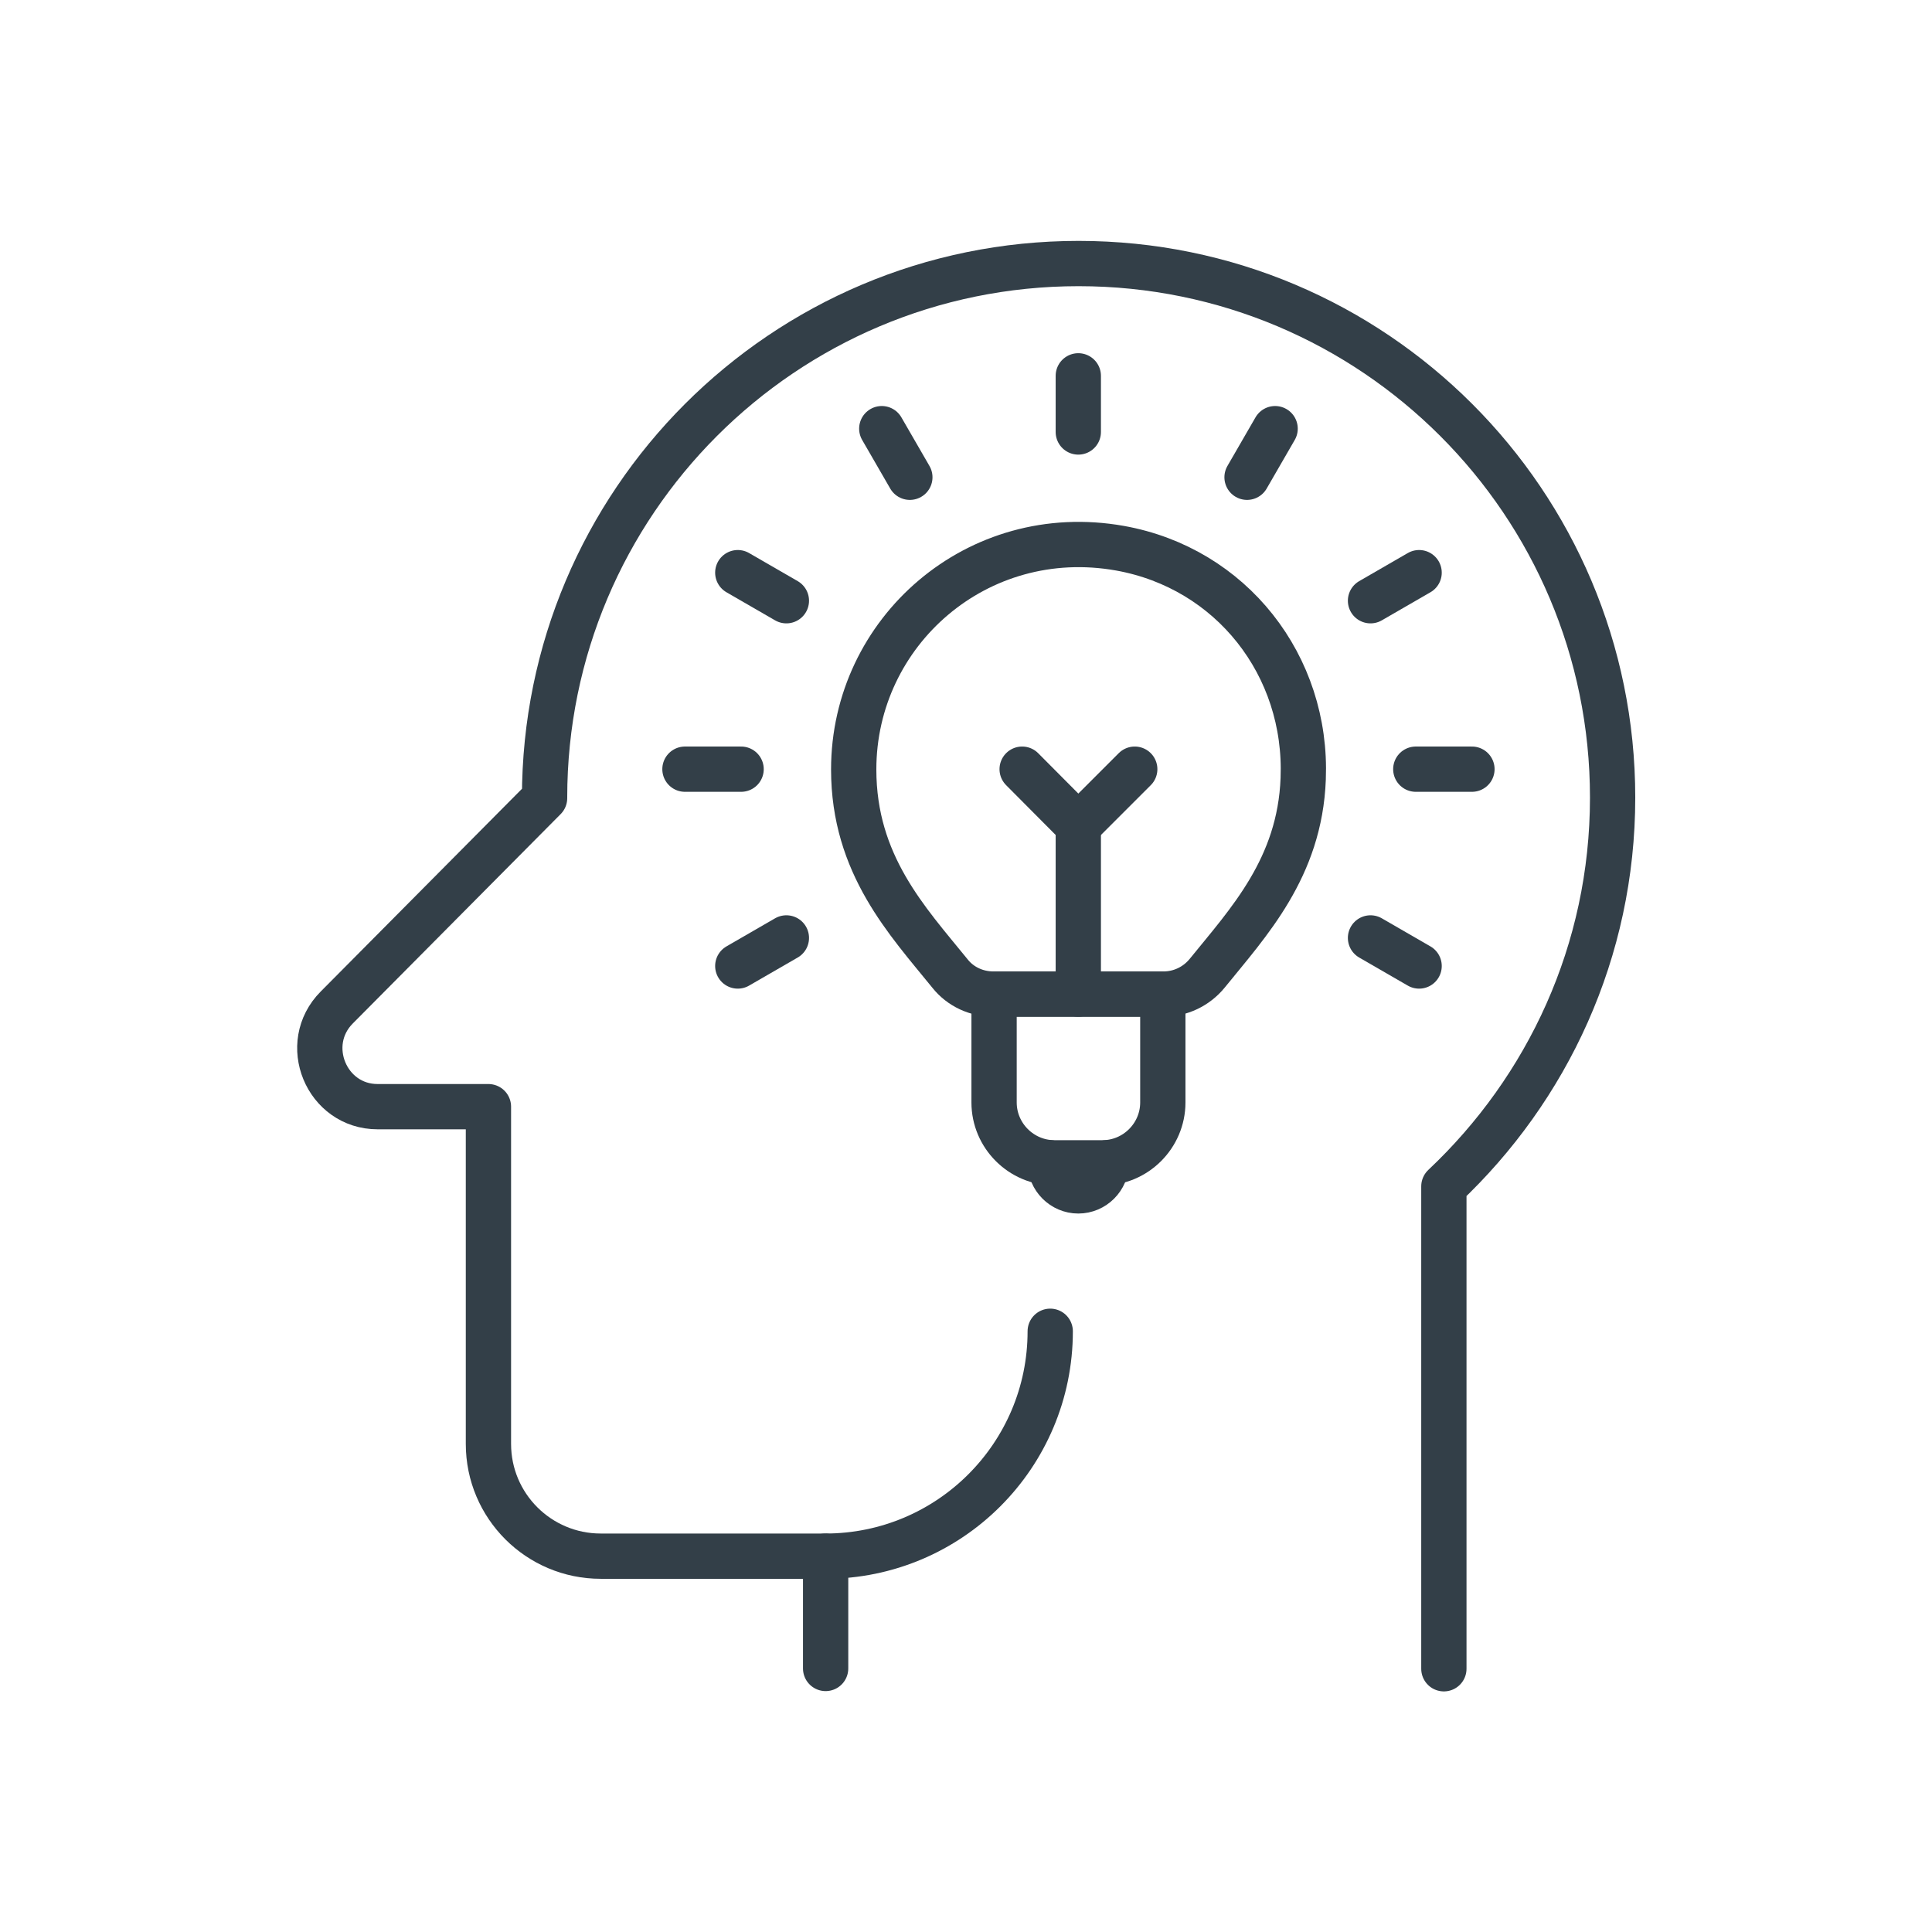 <?xml version="1.0" encoding="UTF-8"?>
<svg id="Layer_1" data-name="Layer 1" xmlns="http://www.w3.org/2000/svg" viewBox="0 0 64 64">
  <defs>
    <style>
      .cls-1 {
        fill: none;
        stroke: #333f48;
        stroke-linecap: round;
        stroke-linejoin: round;
        stroke-width: 1.5px;
      }
    </style>
  </defs>
  <path class="cls-1" d="m47.83,55.28v-15.98c3.43-3.23,5.59-7.79,5.59-12.88,0-9.77-7.92-17.69-17.69-17.69s-17.69,7.92-17.69,17.69c0,0,0,.01,0,.02l-6.88,6.93c-1.21,1.21-.35,3.29,1.35,3.29h3.67v11.17c0,2.06,1.67,3.72,3.72,3.72h7.45v3.72"/>
  <path class="cls-1" d="m34.79,44.1c0,4.11-3.33,7.45-7.45,7.45"/>
  <path class="cls-1" d="m32.93,32.93h5.59v3.59c0,1.1-.9,2-2,2h-1.59c-1.1,0-2-.9-2-2v-3.59h0Z"/>
  <g>
    <line class="cls-1" x1="26.05" y1="19.9" x2="24.44" y2="18.97"/>
    <line class="cls-1" x1="47.01" y1="32" x2="45.4" y2="31.07"/>
    <line class="cls-1" x1="30.14" y1="15.81" x2="29.21" y2="14.2"/>
    <line class="cls-1" x1="35.72" y1="14.31" x2="35.72" y2="12.45"/>
    <line class="cls-1" x1="41.31" y1="15.81" x2="42.24" y2="14.2"/>
    <line class="cls-1" x1="45.4" y1="19.9" x2="47.01" y2="18.97"/>
    <line class="cls-1" x1="24.44" y1="32" x2="26.05" y2="31.07"/>
    <line class="cls-1" x1="46.9" y1="25.48" x2="48.76" y2="25.48"/>
    <line class="cls-1" x1="22.69" y1="25.48" x2="24.55" y2="25.48"/>
  </g>
  <path class="cls-1" d="m39.99,32.24c1.36-1.68,3.07-3.49,3.18-6.44.15-3.75-2.38-6.98-6.07-7.64-4.72-.84-8.82,2.76-8.82,7.33,0,3.15,1.78,5.02,3.19,6.76.35.44.88.68,1.44.68h5.63c.56,0,1.09-.25,1.45-.69Z"/>
  <path class="cls-1" d="m36.65,38.52c0,.51-.42.93-.93.93s-.93-.42-.93-.93"/>
  <polyline class="cls-1" points="33.86 25.48 35.72 27.35 37.59 25.48"/>
  <line class="cls-1" x1="35.72" y1="32.93" x2="35.72" y2="27.35"/>
</svg>